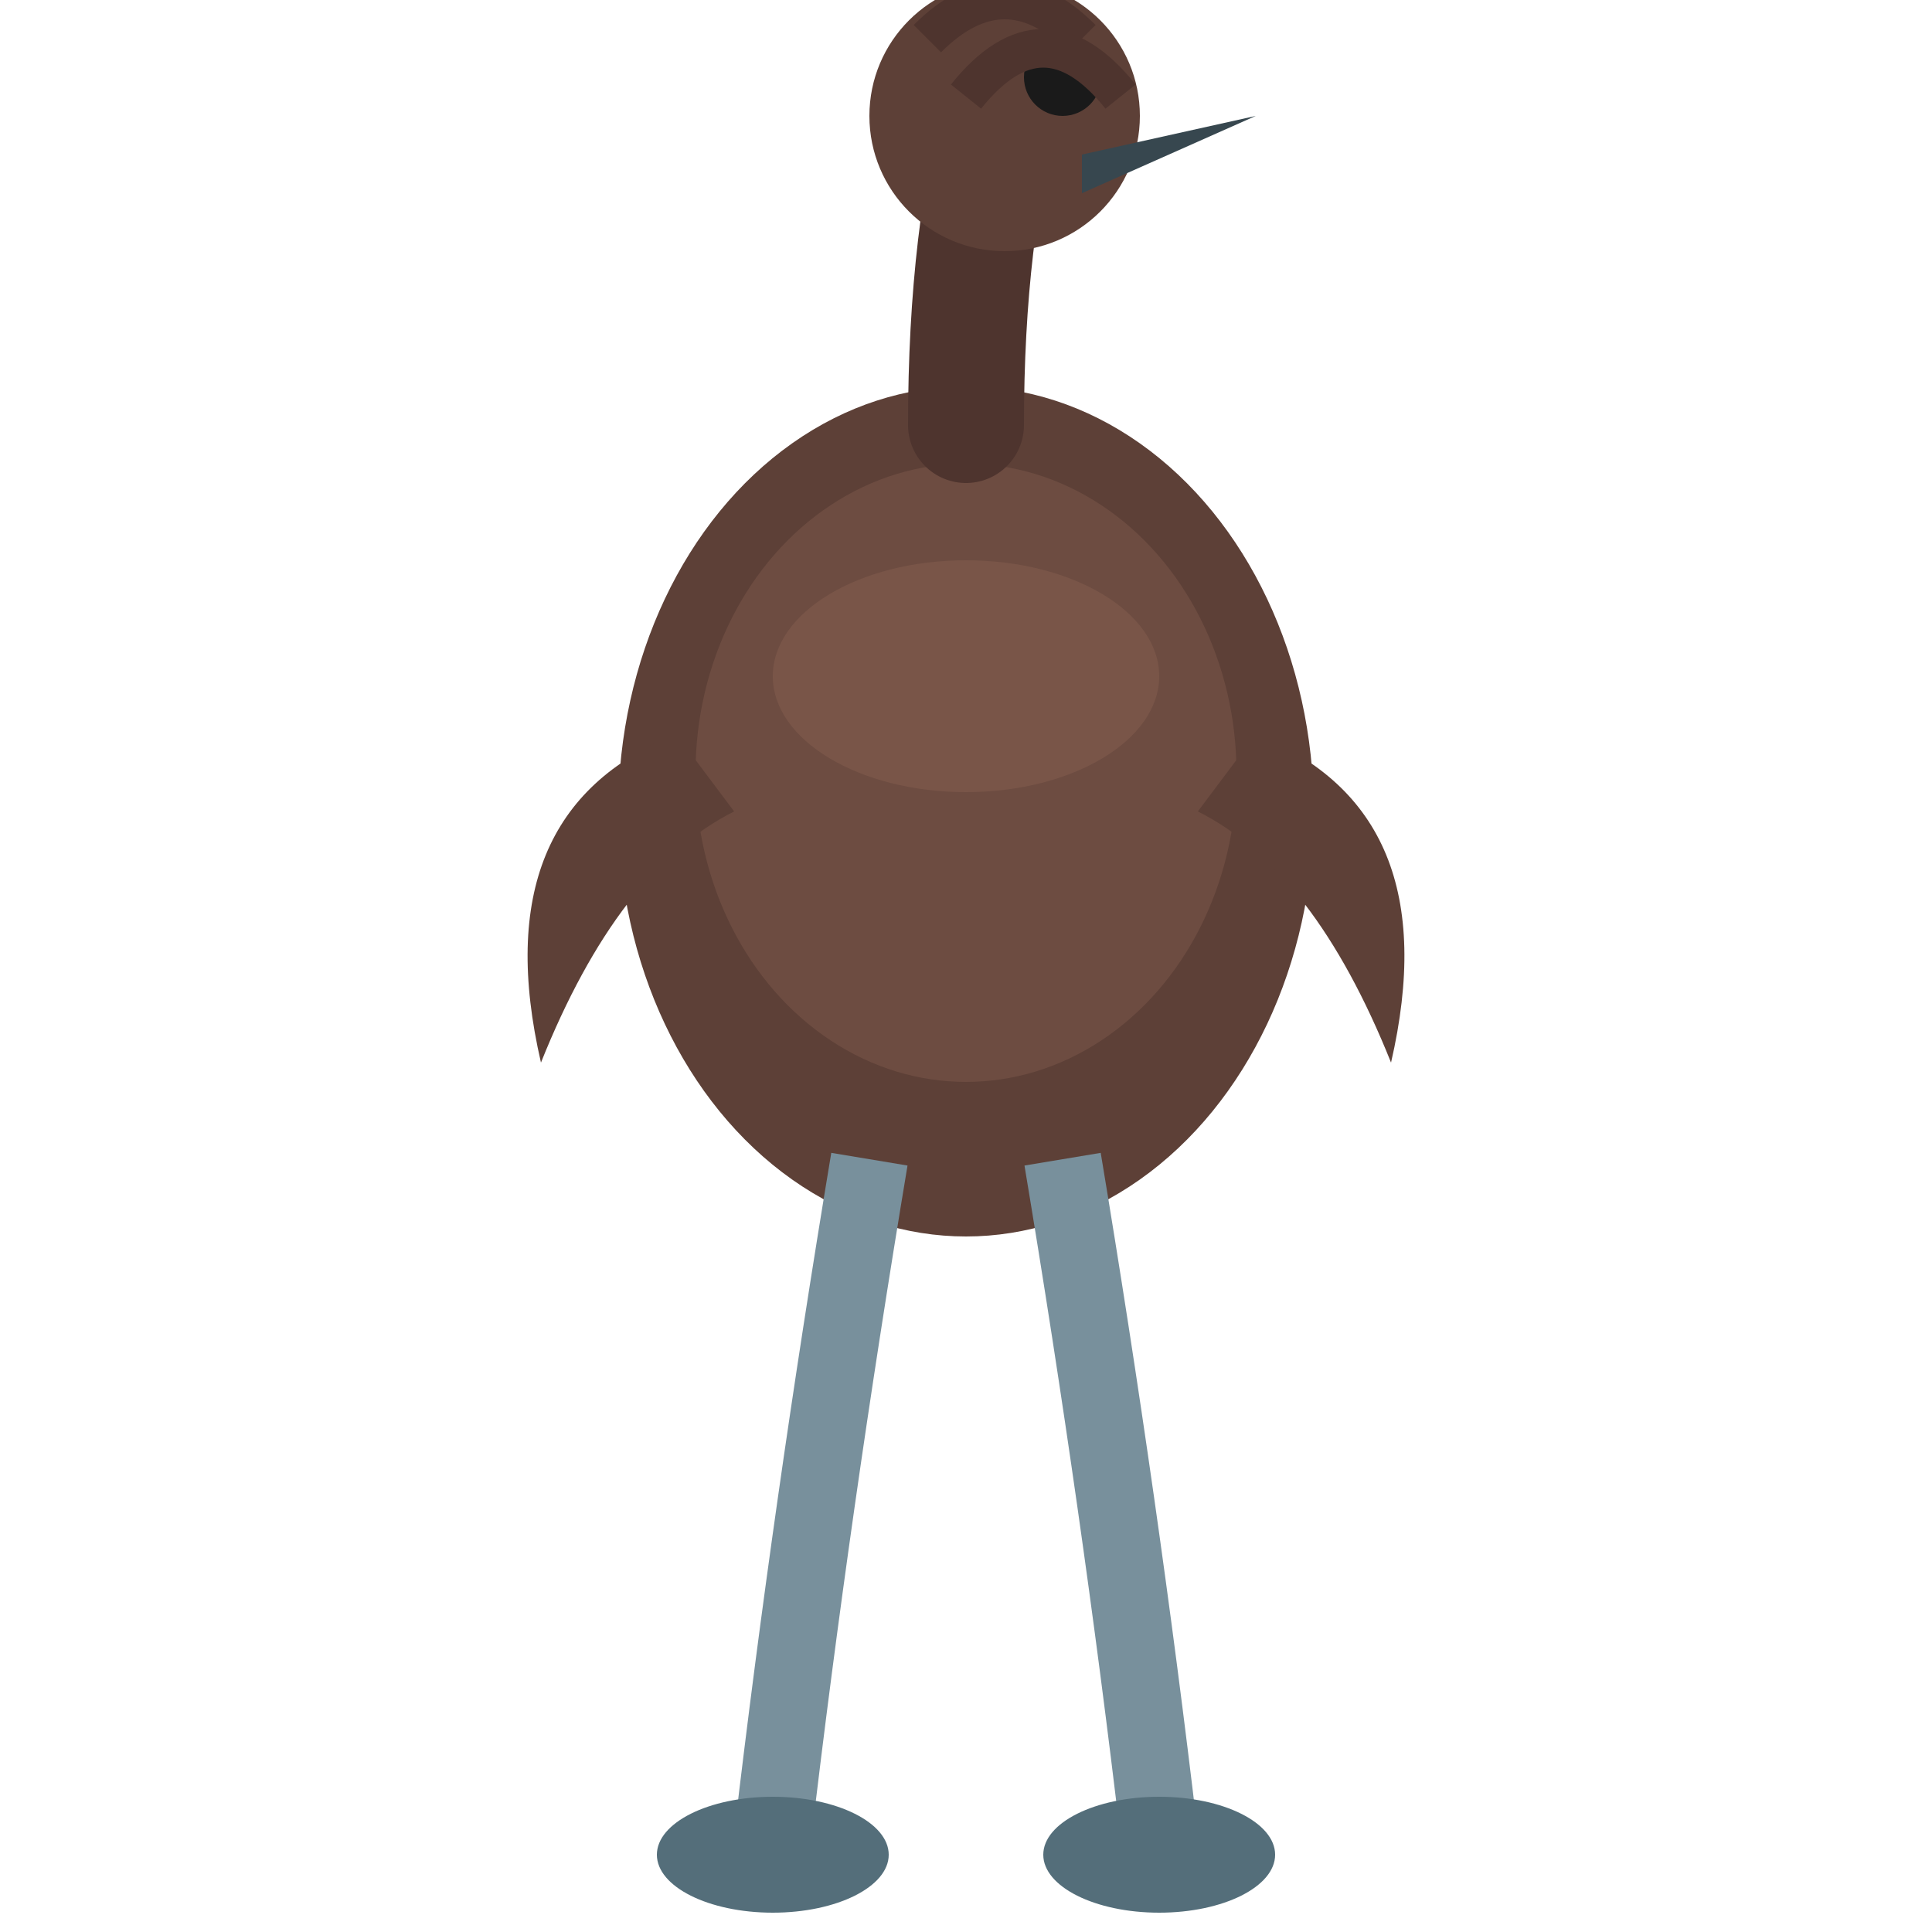 <svg xmlns="http://www.w3.org/2000/svg" viewBox="0 0 100 100">
  <ellipse cx="50" cy="42" rx="18" ry="22" fill="#5d4037"/>
  <ellipse cx="50" cy="40" rx="14" ry="16" fill="#6d4c41"/>
  <path d="M50,22 Q50,12 52,5" fill="none" stroke="#4e342e" stroke-width="6" stroke-linecap="round"/>
  <circle cx="52" cy="6" r="7" fill="#5d4037"/>
  <circle cx="55" cy="4" r="2" fill="#1a1a1a"/>
  <path d="M56,8 L65,6 L56,10" fill="#37474f"/>
  <path d="M48,2 Q52,-2 56,2" fill="none" stroke="#4e342e" stroke-width="2"/>
  <path d="M50,5 Q54,0 58,5" fill="none" stroke="#4e342e" stroke-width="2"/>
  <path d="M35,38 Q25,42 28,55 Q32,45 38,42" fill="#5d4037"/>
  <path d="M65,38 Q75,42 72,55 Q68,45 62,42" fill="#5d4037"/>
  <path d="M45,60 Q42,78 40,95" fill="none" stroke="#78909c" stroke-width="4"/>
  <path d="M55,60 Q58,78 60,95" fill="none" stroke="#78909c" stroke-width="4"/>
  <ellipse cx="40" cy="96" rx="6" ry="3" fill="#546e7a"/>
  <ellipse cx="60" cy="96" rx="6" ry="3" fill="#546e7a"/>
  <ellipse cx="50" cy="35" rx="10" ry="6" fill="#795548"/>
</svg>
